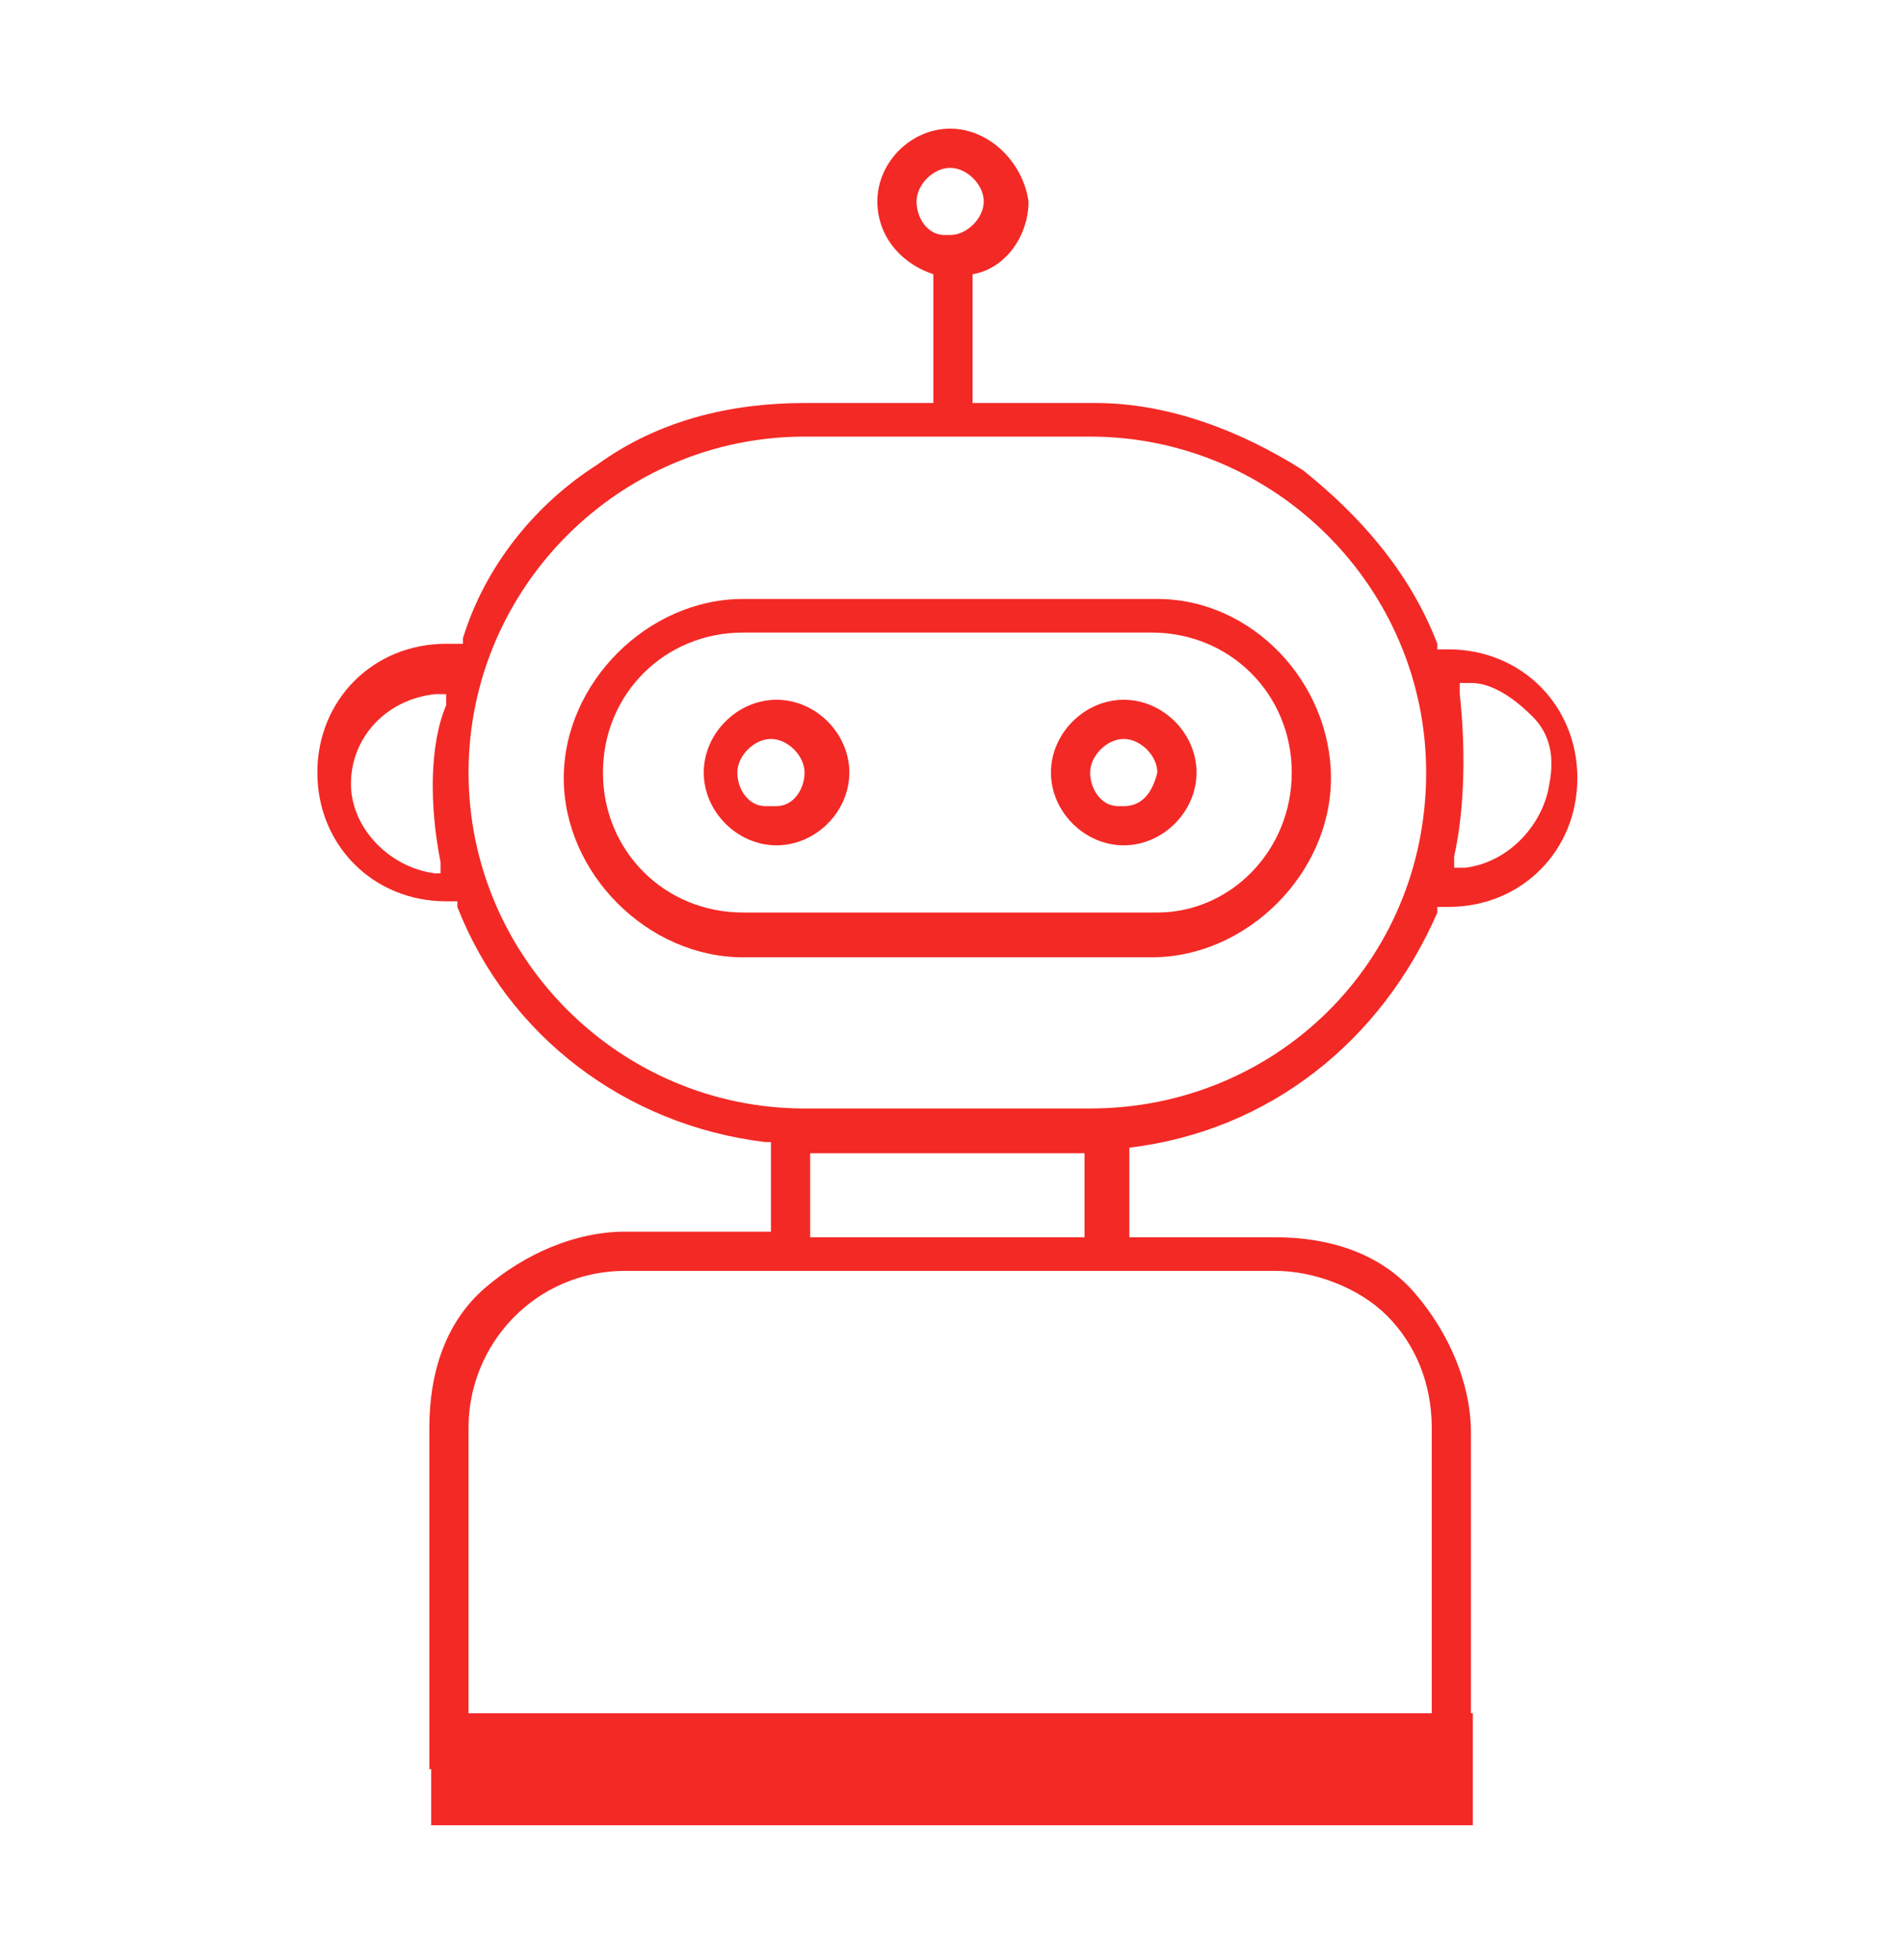 <svg version="1.1" id="Capa_1" xmlns="http://www.w3.org/2000/svg" x="0" y="0" viewBox="0 0 34 35" xml:space="preserve"><style>.st0{fill:#f32925}</style><g id="_x32_6.-Digital-Toolkit"><g id="_x30_1.00-Acelera-pyme--digital-toolkit-09" transform="translate(-663 -1345)"><g id="Icon_x2F_gota-icono-Copy-4" transform="translate(663.053 1345.894)"><g id="Group"><g id="Nuevas-tecnologias" transform="translate(5.614 1.404)"><path class="st0" d="M14.5 18.2C17 17.9 19 16.3 20 14v-.1h.2c1.3 0 2.3-1 2.3-2.3s-1-2.3-2.3-2.3H20v-.1c-.5-1.3-1.4-2.3-2.4-3.1-1.1-.7-2.4-1.2-3.7-1.2h-2.2V2.6c.6-.1 1-.7 1-1.3C12.6.6 12 0 11.3 0S10 .6 10 1.3c0 .6.4 1.1 1 1.3v2.3H8.7C7.4 4.9 6.1 5.2 5 6c-1.1.7-2 1.8-2.4 3.1v.1h-.3C1 9.2 0 10.2 0 11.5s1 2.3 2.3 2.3h.2v.1c.9 2.3 3 3.9 5.5 4.2h.1v1.6H5.5c-.9 0-1.8.4-2.5 1s-1 1.5-1 2.5v6.1c.2 0 .5-.1.7-.1v-6c0-1.5 1.2-2.8 2.8-2.8h11.6c.7 0 1.5.3 2 .8s.8 1.2.8 2v6.2c.3 0 .5 0 .7.1v-6.2c0-.9-.4-1.8-1-2.5s-1.5-1-2.5-1h-2.6v-1.6zm5.9-8.1v-.2h.2c.4 0 .8.3 1.1.6.3.3.4.7.3 1.2-.1.7-.7 1.4-1.5 1.5h-.2V13c.2-.9.2-2 .1-2.9zm-18.2 3v.2h-.1c-.8-.1-1.5-.8-1.5-1.6s.6-1.5 1.5-1.6h.2v.2c-.3.7-.3 1.8-.1 2.8zm8.5-11.8c0-.3.3-.6.6-.6s.6.3.6.6-.3.6-.6.6h-.1c-.3 0-.5-.3-.5-.6zm3 18.5H8.8v-1.5h4.9v1.5zm.1-2.3H8.7c-3.3 0-6-2.7-6-6s2.7-6 6-6h5.1c3.3 0 6 2.7 6 6 0 3.4-2.7 6-6 6z"/><path id="Shape_1_" class="st0" d="M15 8.4H7.6c-1.7 0-3.2 1.5-3.2 3.2s1.5 3.2 3.2 3.2h7.3c1.7 0 3.2-1.5 3.2-3.2S16.7 8.4 15 8.4zm0 5.6H7.6c-1.4 0-2.5-1.1-2.5-2.5S6.2 9 7.6 9h7.3c1.4 0 2.5 1.1 2.5 2.5S16.3 14 15 14z"/><path id="Shape_2_" class="st0" d="M8.2 10.2c-.7 0-1.3.6-1.3 1.3s.6 1.3 1.3 1.3 1.3-.6 1.3-1.3c0-.7-.6-1.3-1.3-1.3zm0 1.9H8c-.3 0-.5-.3-.5-.6s.3-.6.6-.6.6.3.6.6-.2.6-.5.6z"/><path id="Shape_3_" class="st0" d="M14.4 10.2c-.7 0-1.3.6-1.3 1.3s.6 1.3 1.3 1.3c.7 0 1.3-.6 1.3-1.3 0-.7-.6-1.3-1.3-1.3zm0 1.9h-.1c-.3 0-.5-.3-.5-.6s.3-.6.6-.6.6.3.6.6c-.1.4-.3.6-.6.6z"/></g></g></g><path stroke="#f32925" stroke-width="2" stroke-miterlimit="10" d="M670.7 1376.6h18.6"/></g></g></svg>